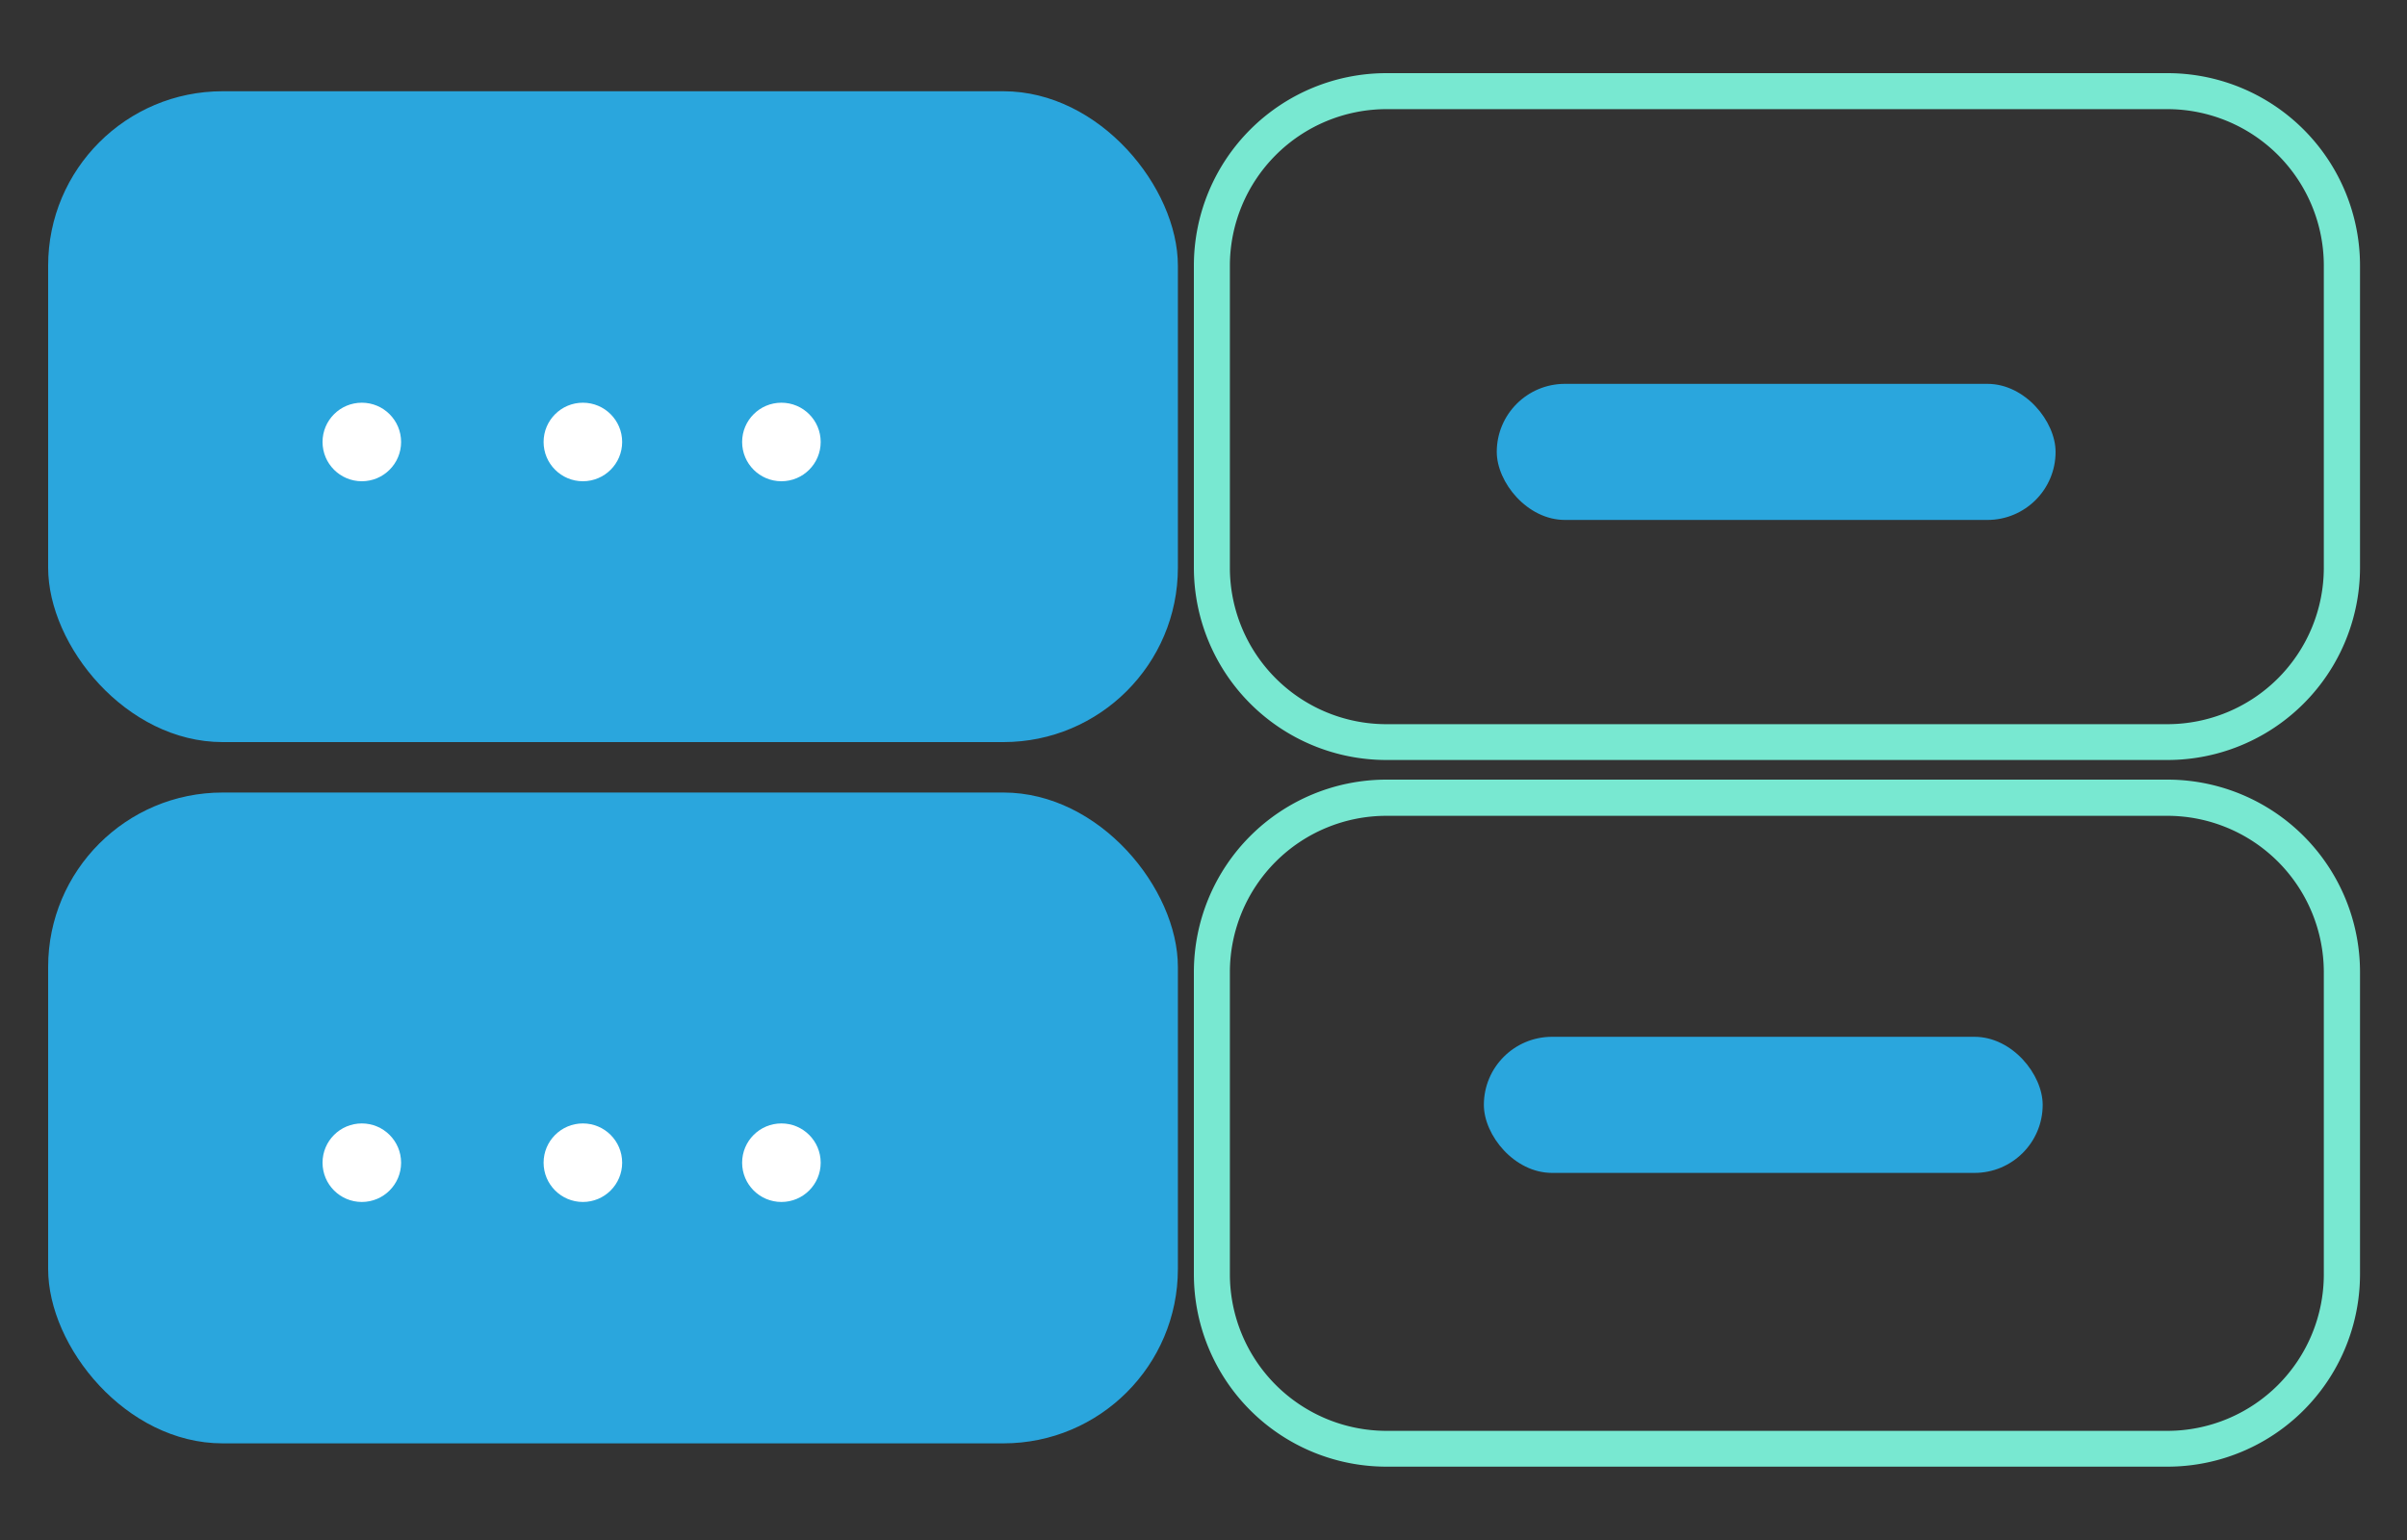 <svg id="Layer_1" data-name="Layer 1" xmlns="http://www.w3.org/2000/svg" viewBox="0 0 125 80"><rect x="0" y="0" width="125" height="80" fill="#333333" stroke="none"/><defs><style>.cls-1{fill:#2aa6dd;}.cls-2{fill:#78e8d1;}.cls-3{fill:#fff;}</style></defs><rect class="cls-1" x="2.5" y="4.74" width="58.67" height="33.81" rx="9.06"/><path class="cls-2" d="M112.52,39.48H72a10,10,0,0,1-10-10V13.8a10,10,0,0,1,10-10h40.56a10,10,0,0,1,10,10V29.5A10,10,0,0,1,112.52,39.48ZM72,5.67a8.14,8.14,0,0,0-8.13,8.13V29.5A8.13,8.13,0,0,0,72,37.62h40.56a8.13,8.13,0,0,0,8.12-8.12V13.8a8.13,8.13,0,0,0-8.12-8.13Z"/><path class="cls-2" d="M112.52,76.19H72a10,10,0,0,1-10-10V50.5a10,10,0,0,1,10-10h40.56a10,10,0,0,1,10,10V66.2A10,10,0,0,1,112.52,76.19ZM72,42.38a8.13,8.13,0,0,0-8.13,8.12V66.2A8.14,8.14,0,0,0,72,74.33h40.56a8.13,8.13,0,0,0,8.12-8.13V50.5a8.13,8.13,0,0,0-8.12-8.12Z"/><rect class="cls-1" x="2.5" y="41.17" width="58.67" height="33.81" rx="9.06"/><circle class="cls-3" cx="18.79" cy="22.96" r="2.04"/><circle class="cls-3" cx="30.27" cy="22.96" r="2.04"/><circle class="cls-3" cx="40.58" cy="22.96" r="2.04"/><circle class="cls-3" cx="18.79" cy="60.4" r="2.04"/><circle class="cls-3" cx="30.27" cy="60.4" r="2.04"/><circle class="cls-3" cx="40.58" cy="60.4" r="2.04"/><rect class="cls-1" x="77.73" y="19.94" width="29.02" height="7.07" rx="3.54"/><rect class="cls-1" x="77.06" y="53.86" width="29.02" height="7.07" rx="3.54"/></svg>